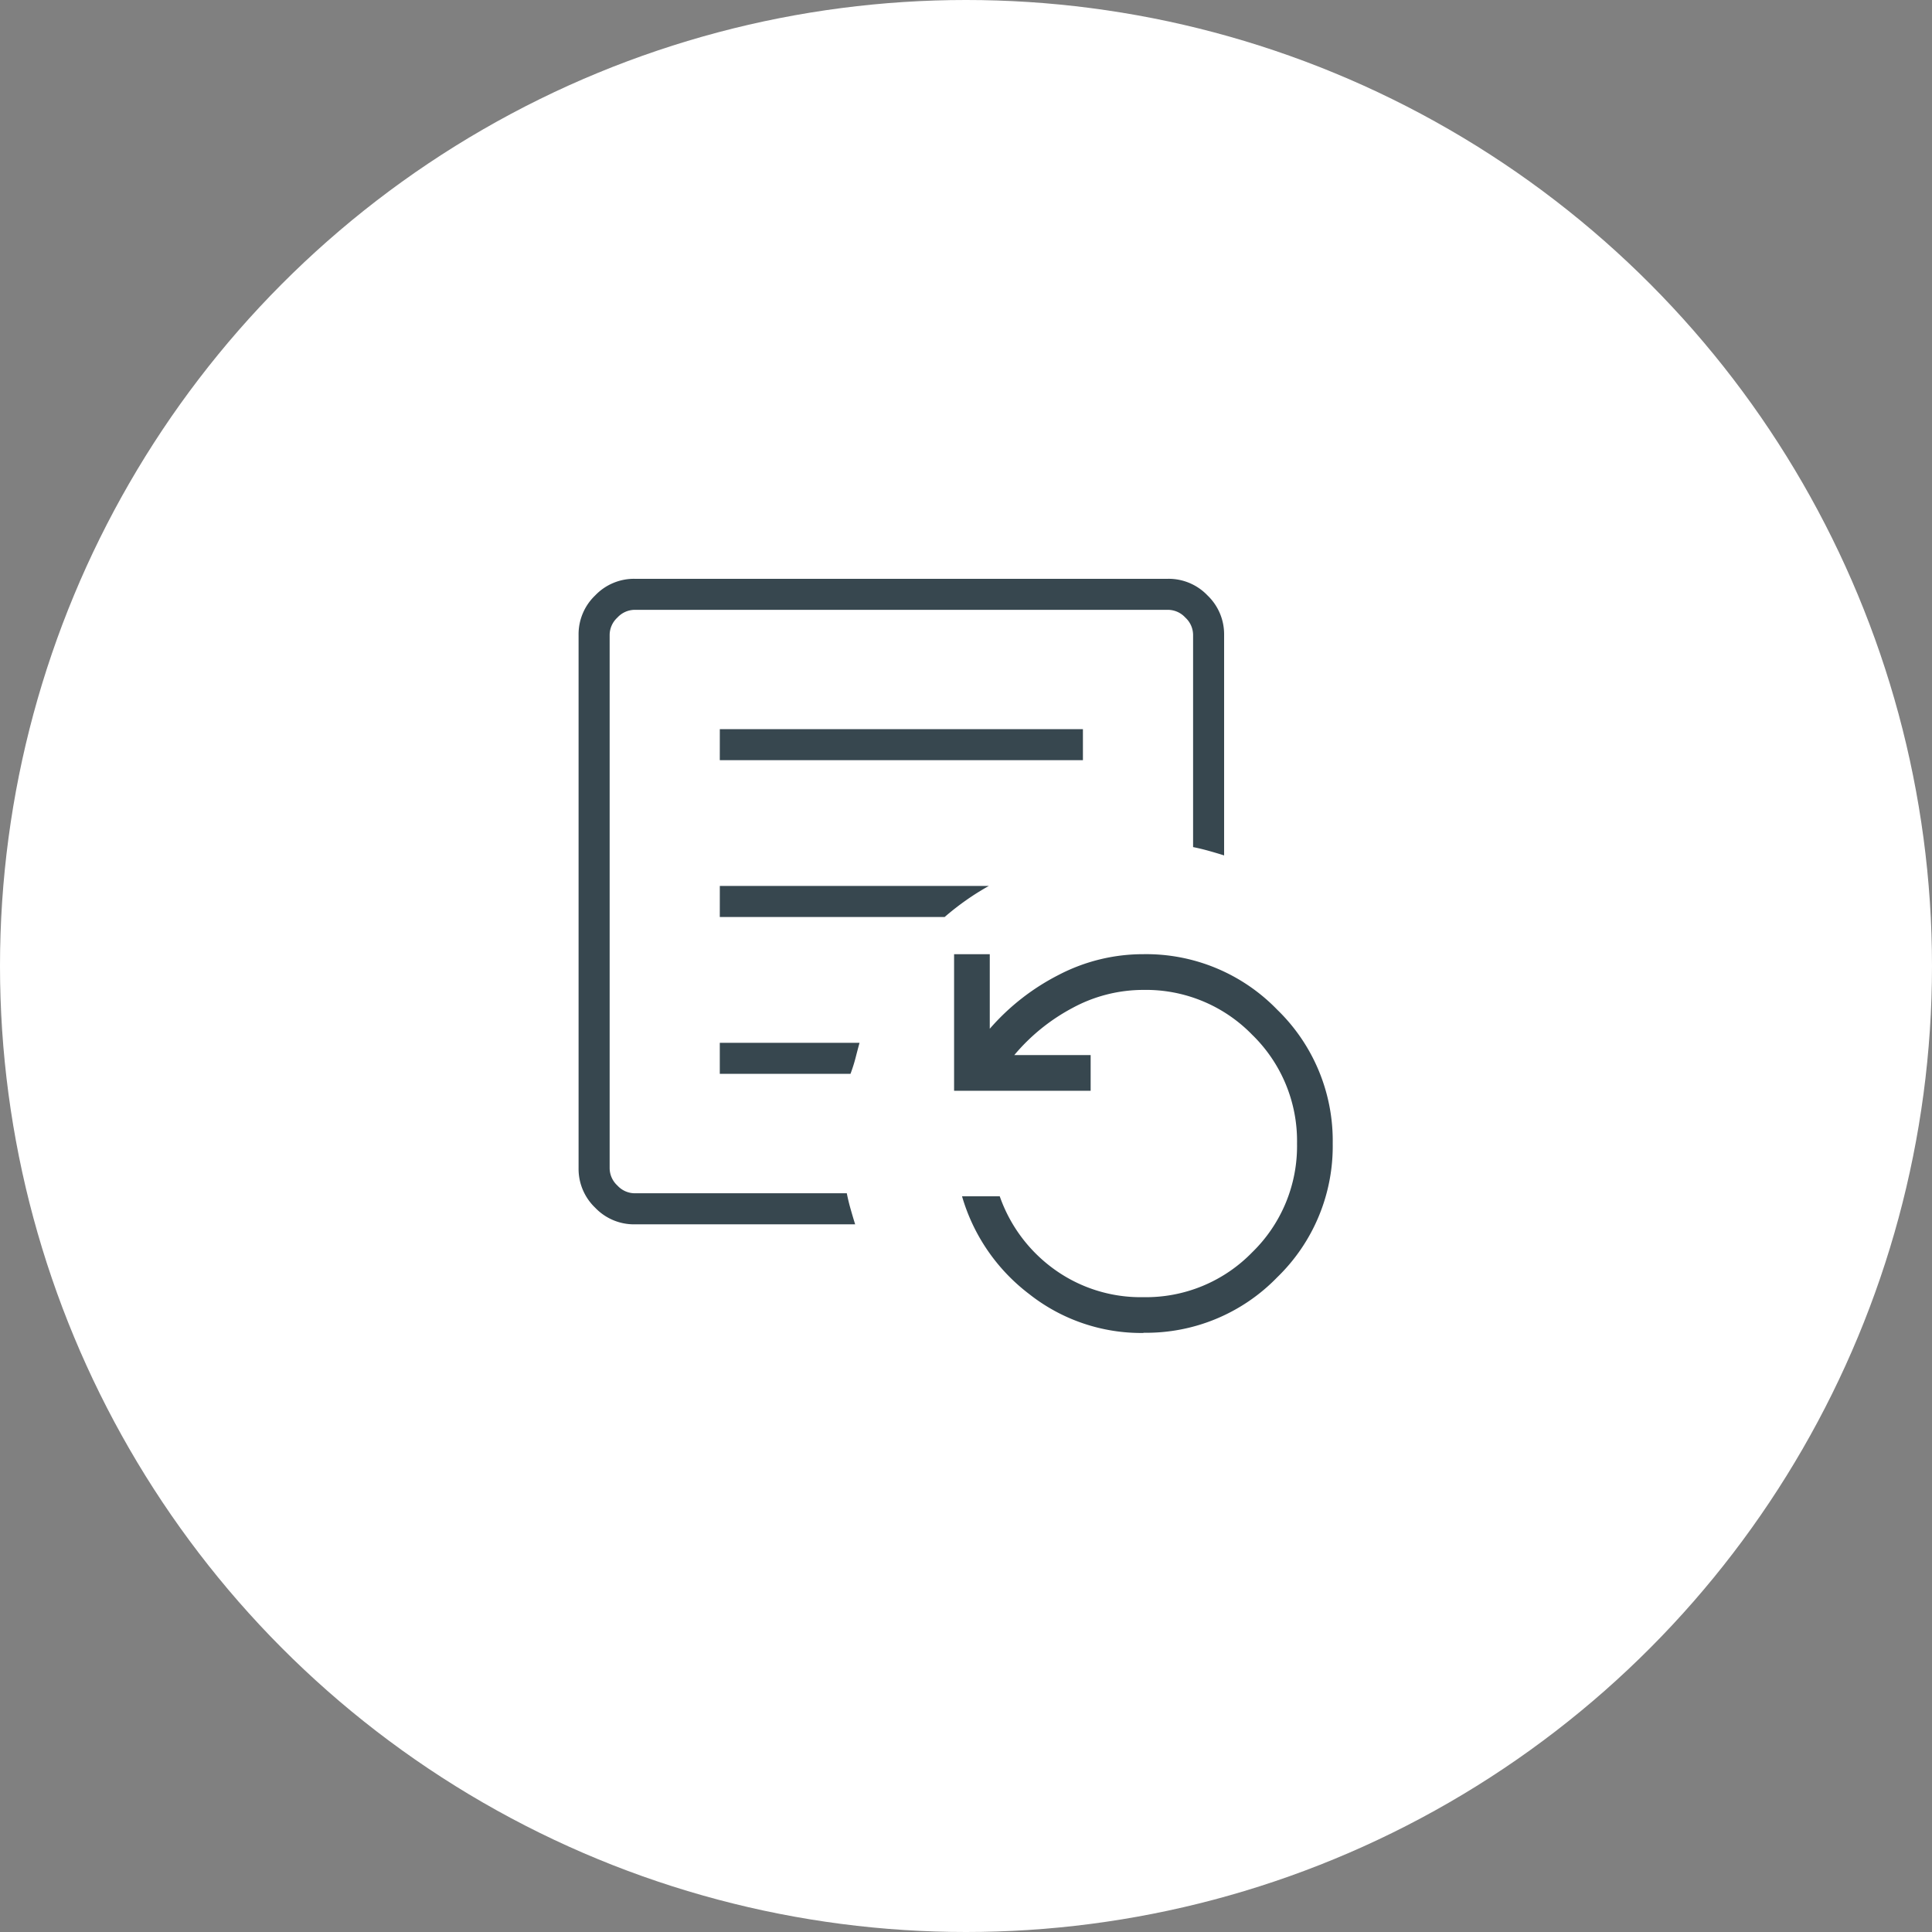 <svg xmlns="http://www.w3.org/2000/svg" width="85" height="85" viewBox="0 0 85 85">
  <rect x="0" y="0" width="85" height="85" fill="#808080" stroke="none"/>
  <g id="Group_14" data-name="Group 14" transform="translate(-744 -1058)">
    <g id="Group_11" data-name="Group 11" transform="translate(744 1058)">
      <circle id="Ellipse_10" data-name="Ellipse 10" cx="42.5" cy="42.5" r="42.5" fill="#fff"/>
    </g>
    <path id="source_notes_FILL0_wght200_GRAD0_opsz48" d="M161.365-772.964v0Zm4.847-19.048h15.976v-1.365H166.213Zm0,6.9h9.893a11.727,11.727,0,0,1,.944-.738,11.3,11.3,0,0,1,1-.628H166.213Zm0,6.9h5.75a6.828,6.828,0,0,0,.224-.706q.086-.338.174-.659h-6.148Zm-3.755,6.622a2.361,2.361,0,0,1-1.727-.731,2.361,2.361,0,0,1-.731-1.727v-23.485a2.361,2.361,0,0,1,.731-1.727,2.361,2.361,0,0,1,1.727-.731h23.485a2.361,2.361,0,0,1,1.727.731,2.361,2.361,0,0,1,.731,1.727v9.712q-.314-.1-.672-.2t-.693-.167v-9.346a1.044,1.044,0,0,0-.341-.751,1.044,1.044,0,0,0-.751-.341H162.458a1.044,1.044,0,0,0-.751.341,1.044,1.044,0,0,0-.341.751v23.485a1.044,1.044,0,0,0,.341.751,1.044,1.044,0,0,0,.751.341H171.8q.065.334.167.693t.2.672Zm22.393,4.779a7.955,7.955,0,0,1-5.026-1.712,8.3,8.3,0,0,1-2.954-4.3h1.659a6.659,6.659,0,0,0,2.4,3.212,6.5,6.5,0,0,0,3.92,1.225,6.516,6.516,0,0,0,4.786-1.973,6.517,6.517,0,0,0,1.973-4.786,6.517,6.517,0,0,0-1.973-4.786,6.517,6.517,0,0,0-4.786-1.973,6.537,6.537,0,0,0-3.113.79,8.606,8.606,0,0,0-2.567,2.077h3.359v1.57h-6.008v-6.008h1.57v3.28a10.068,10.068,0,0,1,3.035-2.371,8.032,8.032,0,0,1,3.724-.91,8.023,8.023,0,0,1,5.887,2.442,8.023,8.023,0,0,1,2.442,5.887,8.023,8.023,0,0,1-2.442,5.887A8.023,8.023,0,0,1,184.851-766.82Z" transform="translate(609.456 1883.456)" fill="#37474f"/>
  </g>
</svg>
